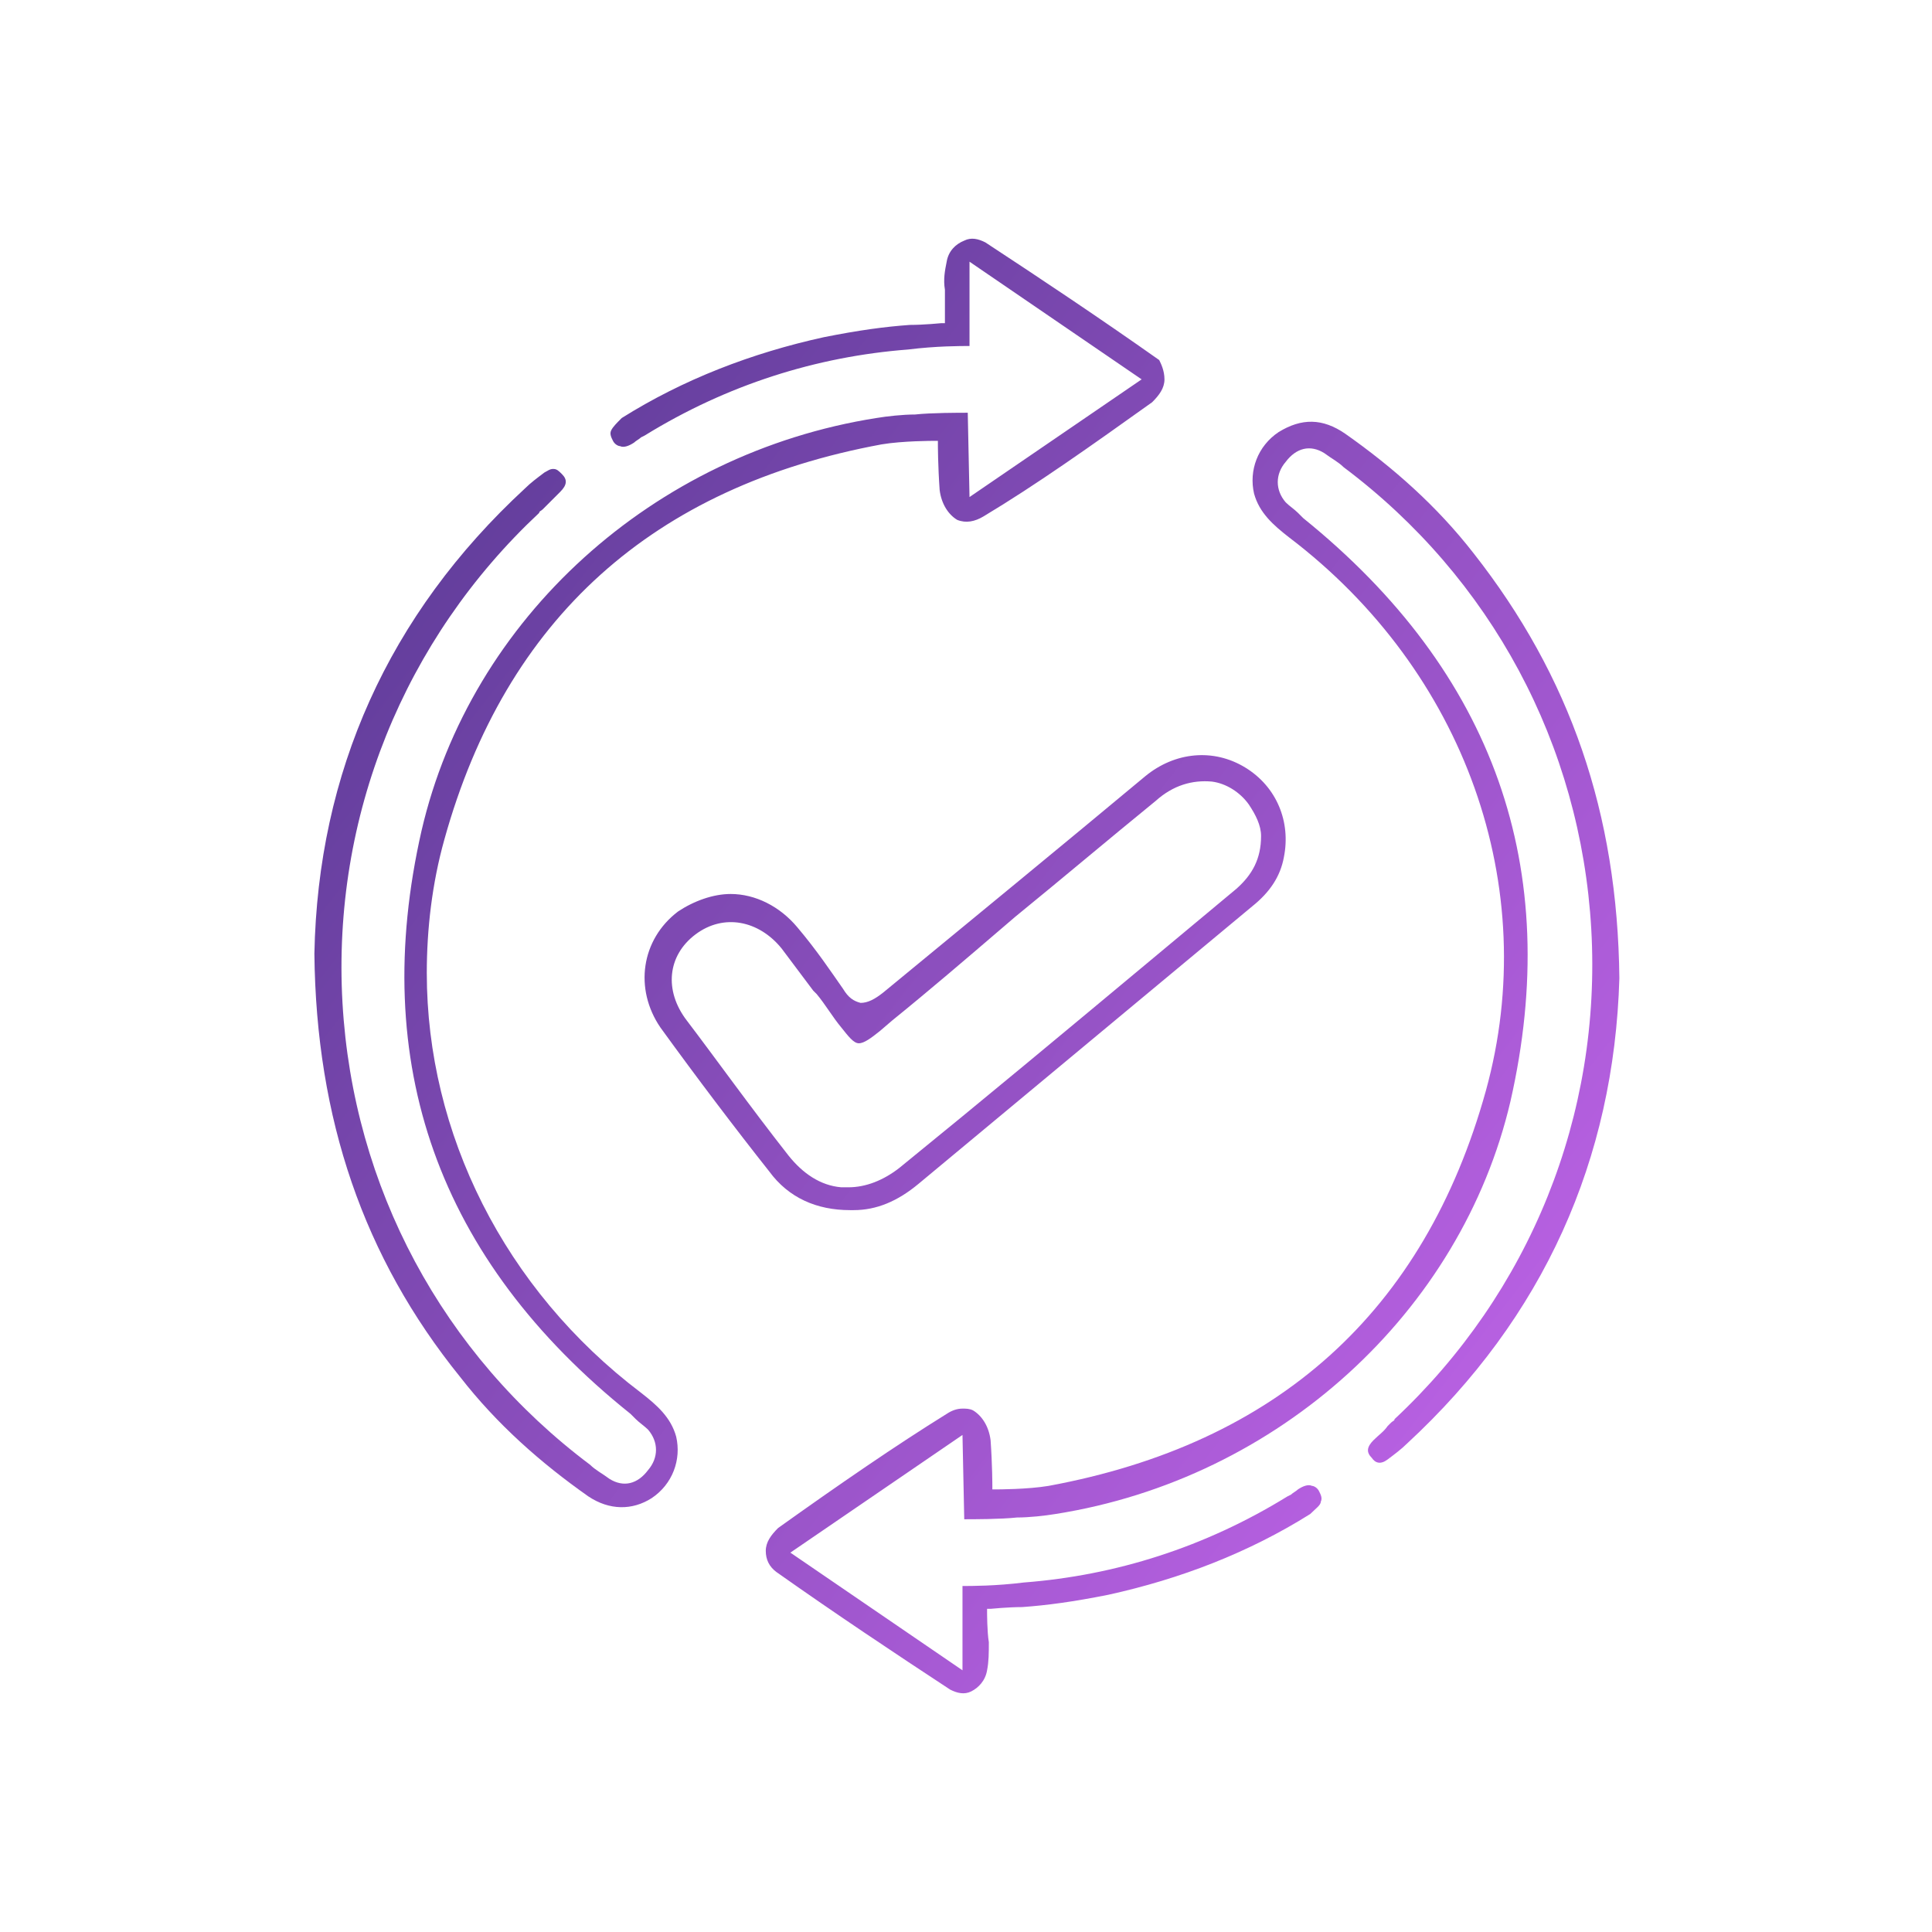 <?xml version="1.0" encoding="utf-8"?>
<!-- Generator: Adobe Illustrator 27.2.0, SVG Export Plug-In . SVG Version: 6.00 Build 0)  -->
<svg version="1.1" id="Layer_1" xmlns="http://www.w3.org/2000/svg" xmlns:xlink="http://www.w3.org/1999/xlink" x="0px" y="0px"
	 viewBox="0 0 110 110" style="enable-background:new 0 0 110 110;" xml:space="preserve">
<style type="text/css">
	.st0{fill:url(#SVGID_1_);}
	.st1{fill:url(#SVGID_00000119829563505299009250000003934436012949588666_);}
	.st2{fill:url(#SVGID_00000142138907269654471470000002653975587951951290_);}
</style>
<g>
	<g>
		<linearGradient id="SVGID_1_" gradientUnits="userSpaceOnUse" x1="92.219" y1="85.891" x2="19.937" y2="29.863">
			<stop  offset="0" style="stop-color:#C365EB"/>
			<stop  offset="1" style="stop-color:#5E3C98"/>
		</linearGradient>
		<path class="st0" d="M66.3,21.6c0,0.5-0.3,0.9-0.7,1.3c-3.5,2.5-6.6,4.7-9.6,6.5c-0.5,0.3-1,0.4-1.5,0.2c-0.5-0.3-0.9-0.9-1-1.7
			c-0.1-1.4-0.1-2.6-0.1-2.6v-0.2l-0.2,0c-0.1,0-1.8,0-3,0.2c-13,2.4-21.4,9.9-24.9,22.5c-0.7,2.5-1,5.1-1,7.6
			c0,9.1,4.4,18,12.2,23.9c0.9,0.7,1.7,1.4,2,2.5c0.3,1.3-0.2,2.7-1.4,3.5C36,86,34.7,86,33.5,85.2c-2.7-1.9-5.2-4.1-7.3-6.8
			c-5.5-6.8-8.2-14.7-8.3-24.1C18.1,44,22.1,35,29.9,27.8c0.3-0.3,0.7-0.6,1.1-0.9c0.2-0.1,0.3-0.2,0.5-0.2c0.2,0,0.3,0.1,0.5,0.3
			c0.3,0.3,0.3,0.6-0.1,1c-0.3,0.3-0.6,0.6-0.8,0.8c-0.1,0.1-0.1,0.1-0.2,0.2c-0.1,0.1-0.2,0.1-0.2,0.2
			c-7.7,7.2-11.8,17.3-11.2,27.9c0.6,10.5,5.7,20,14.1,26.3c0.3,0.3,0.7,0.5,1.1,0.8c0.8,0.5,1.6,0.3,2.2-0.5c0.6-0.7,0.6-1.6,0-2.3
			c-0.2-0.2-0.5-0.4-0.7-0.6c-0.1-0.1-0.2-0.2-0.3-0.3C24.9,71.7,21,60.5,24,47.3c2.8-12.1,13.2-21.5,25.9-23.5
			c0.6-0.1,1.5-0.2,2.2-0.2c0.9-0.1,2.5-0.1,3-0.1l0.1,4.8l9.8-6.7l-9.8-6.7v4.8c-0.5,0-1.9,0-3.5,0.2c-5.2,0.4-10.3,2-15,4.9
			l-0.2,0.1c-0.1,0.1-0.3,0.2-0.4,0.3c-0.3,0.2-0.6,0.3-0.8,0.2c-0.1,0-0.3-0.1-0.4-0.3c-0.1-0.2-0.2-0.4-0.1-0.6
			c0.1-0.2,0.3-0.4,0.6-0.7c3.5-2.2,7.4-3.7,11.5-4.6c2-0.4,3.5-0.6,4.9-0.7c0.8,0,1.8-0.1,1.8-0.1l0.2,0v-0.2c0,0,0-1.1,0-1.7
			c-0.1-0.6,0-1.1,0.1-1.6c0.1-0.6,0.5-1,1-1.2c0.4-0.2,0.8-0.1,1.2,0.1c3.2,2.1,6.5,4.3,9.9,6.7C66.1,20.7,66.3,21.1,66.3,21.6z"/>
	</g>
	<g>
		
			<linearGradient id="SVGID_00000136400960456801270730000003731794615188880024_" gradientUnits="userSpaceOnUse" x1="93.938" y1="83.672" x2="21.656" y2="27.645">
			<stop  offset="0" style="stop-color:#C365EB"/>
			<stop  offset="1" style="stop-color:#5E3C98"/>
		</linearGradient>
		<path style="fill:url(#SVGID_00000136400960456801270730000003731794615188880024_);" d="M70.9,43.7c-1.8-1.1-4-0.9-5.7,0.5
			c-4.8,4-9.8,8.1-14.9,12.3c-0.5,0.4-0.9,0.6-1.3,0.6c-0.4-0.1-0.7-0.3-1-0.8c-0.7-1-1.5-2.2-2.6-3.5c-1-1.2-2.4-1.9-3.8-1.9
			c-1,0-2.1,0.4-3,1c-2.1,1.6-2.5,4.4-1,6.6c2.1,2.9,4.3,5.8,6.2,8.2c1.1,1.5,2.7,2.2,4.6,2.2h0.2c1.3,0,2.5-0.5,3.7-1.5l19-15.8
			c1-0.8,1.6-1.7,1.8-2.8C73.5,46.8,72.7,44.8,70.9,43.7z M70.4,50.6c-1.8,1.5-3.6,3-5.4,4.5c-4.2,3.5-9,7.5-13.8,11.4
			c-0.9,0.7-1.9,1.1-2.9,1.1c-0.1,0-0.3,0-0.4,0c-1.2-0.1-2.2-0.8-3-1.8c-2.2-2.8-4.2-5.6-5.8-7.7c-1.3-1.7-1.1-3.7,0.5-4.9
			c1.6-1.2,3.6-0.8,4.9,0.8c0.6,0.8,1.2,1.6,1.8,2.4l0.2,0.2c0.5,0.6,0.9,1.3,1.4,1.9c0.4,0.5,0.7,0.9,1,0.9c0.3,0,0.7-0.3,1.2-0.7
			l0.7-0.6c2.1-1.7,4.2-3.5,6.3-5.3l0.7-0.6c2.7-2.2,5.3-4.4,8-6.6c1-0.9,2.1-1.2,3.2-1.1c0.8,0.1,1.6,0.6,2.1,1.3
			c0.4,0.6,0.7,1.2,0.7,1.8C71.8,48.9,71.3,49.8,70.4,50.6z"/>
	</g>
	<g>
		
			<linearGradient id="SVGID_00000067947030041938910220000003152629007863768236_" gradientUnits="userSpaceOnUse" x1="94.195" y1="83.341" x2="21.913" y2="27.314">
			<stop  offset="0" style="stop-color:#C365EB"/>
			<stop  offset="1" style="stop-color:#5E3C98"/>
		</linearGradient>
		<path style="fill:url(#SVGID_00000067947030041938910220000003152629007863768236_);" d="M92.2,55.7C91.9,66,87.9,75,80.1,82.2
			c-0.3,0.3-0.7,0.6-1.1,0.9c-0.4,0.3-0.7,0.2-0.9-0.1c-0.3-0.3-0.3-0.6,0.1-1c0.3-0.3,0.6-0.5,0.8-0.8c0.1-0.1,0.1-0.1,0.2-0.2
			c0.1-0.1,0.2-0.1,0.2-0.2c7.7-7.2,11.8-17.3,11.2-27.9c-0.6-10.5-5.7-20-14.1-26.3c-0.3-0.3-0.7-0.5-1.1-0.8
			c-0.8-0.5-1.6-0.3-2.2,0.5c-0.6,0.7-0.6,1.6,0,2.3c0.2,0.2,0.5,0.4,0.7,0.6c0.1,0.1,0.2,0.2,0.3,0.3C85.1,38.3,89,49.5,86,62.7
			c-2.8,12-13.2,21.5-25.9,23.5c-0.6,0.1-1.5,0.2-2.2,0.2c-0.9,0.1-2.5,0.1-3,0.1l-0.1-4.8l-9.8,6.7l9.8,6.7v-4.8
			c0.5,0,1.9,0,3.5-0.2c5.2-0.4,10.3-2,15-4.9l0.2-0.1c0.1-0.1,0.3-0.2,0.4-0.3c0.3-0.2,0.6-0.3,0.8-0.2c0.1,0,0.3,0.1,0.4,0.3
			c0.1,0.2,0.2,0.4,0.1,0.6c0,0.2-0.3,0.4-0.6,0.7c-3.5,2.2-7.4,3.7-11.5,4.6c-2,0.4-3.5,0.6-4.9,0.7c-0.8,0-1.8,0.1-1.8,0.1l-0.2,0
			l0,0.2c0,0,0,1.1,0.1,1.7c0,0.6,0,1.1-0.1,1.6c-0.1,0.6-0.5,1-0.9,1.2c-0.4,0.2-0.8,0.1-1.2-0.1c-3.2-2.1-6.5-4.3-9.9-6.7
			c-0.4-0.3-0.6-0.7-0.6-1.2c0-0.5,0.3-0.9,0.7-1.3c3.5-2.5,6.7-4.7,9.6-6.5c0.3-0.2,0.6-0.3,0.9-0.3c0.2,0,0.4,0,0.6,0.1
			c0.5,0.3,0.9,0.9,1,1.7c0.1,1.4,0.1,2.6,0.1,2.6v0.2l0.2,0c0.1,0,1.8,0,3-0.2c13-2.4,21.4-9.9,24.9-22.5
			c3.2-11.6-1.2-23.9-11.2-31.5c-0.9-0.7-1.7-1.4-2-2.5c-0.3-1.3,0.2-2.7,1.4-3.5c1.3-0.8,2.5-0.8,3.8,0.1c2.7,1.9,5.2,4.1,7.3,6.8
			C89.4,38.5,92.1,46.3,92.2,55.7z"/>
	</g>
</g>
</svg>
